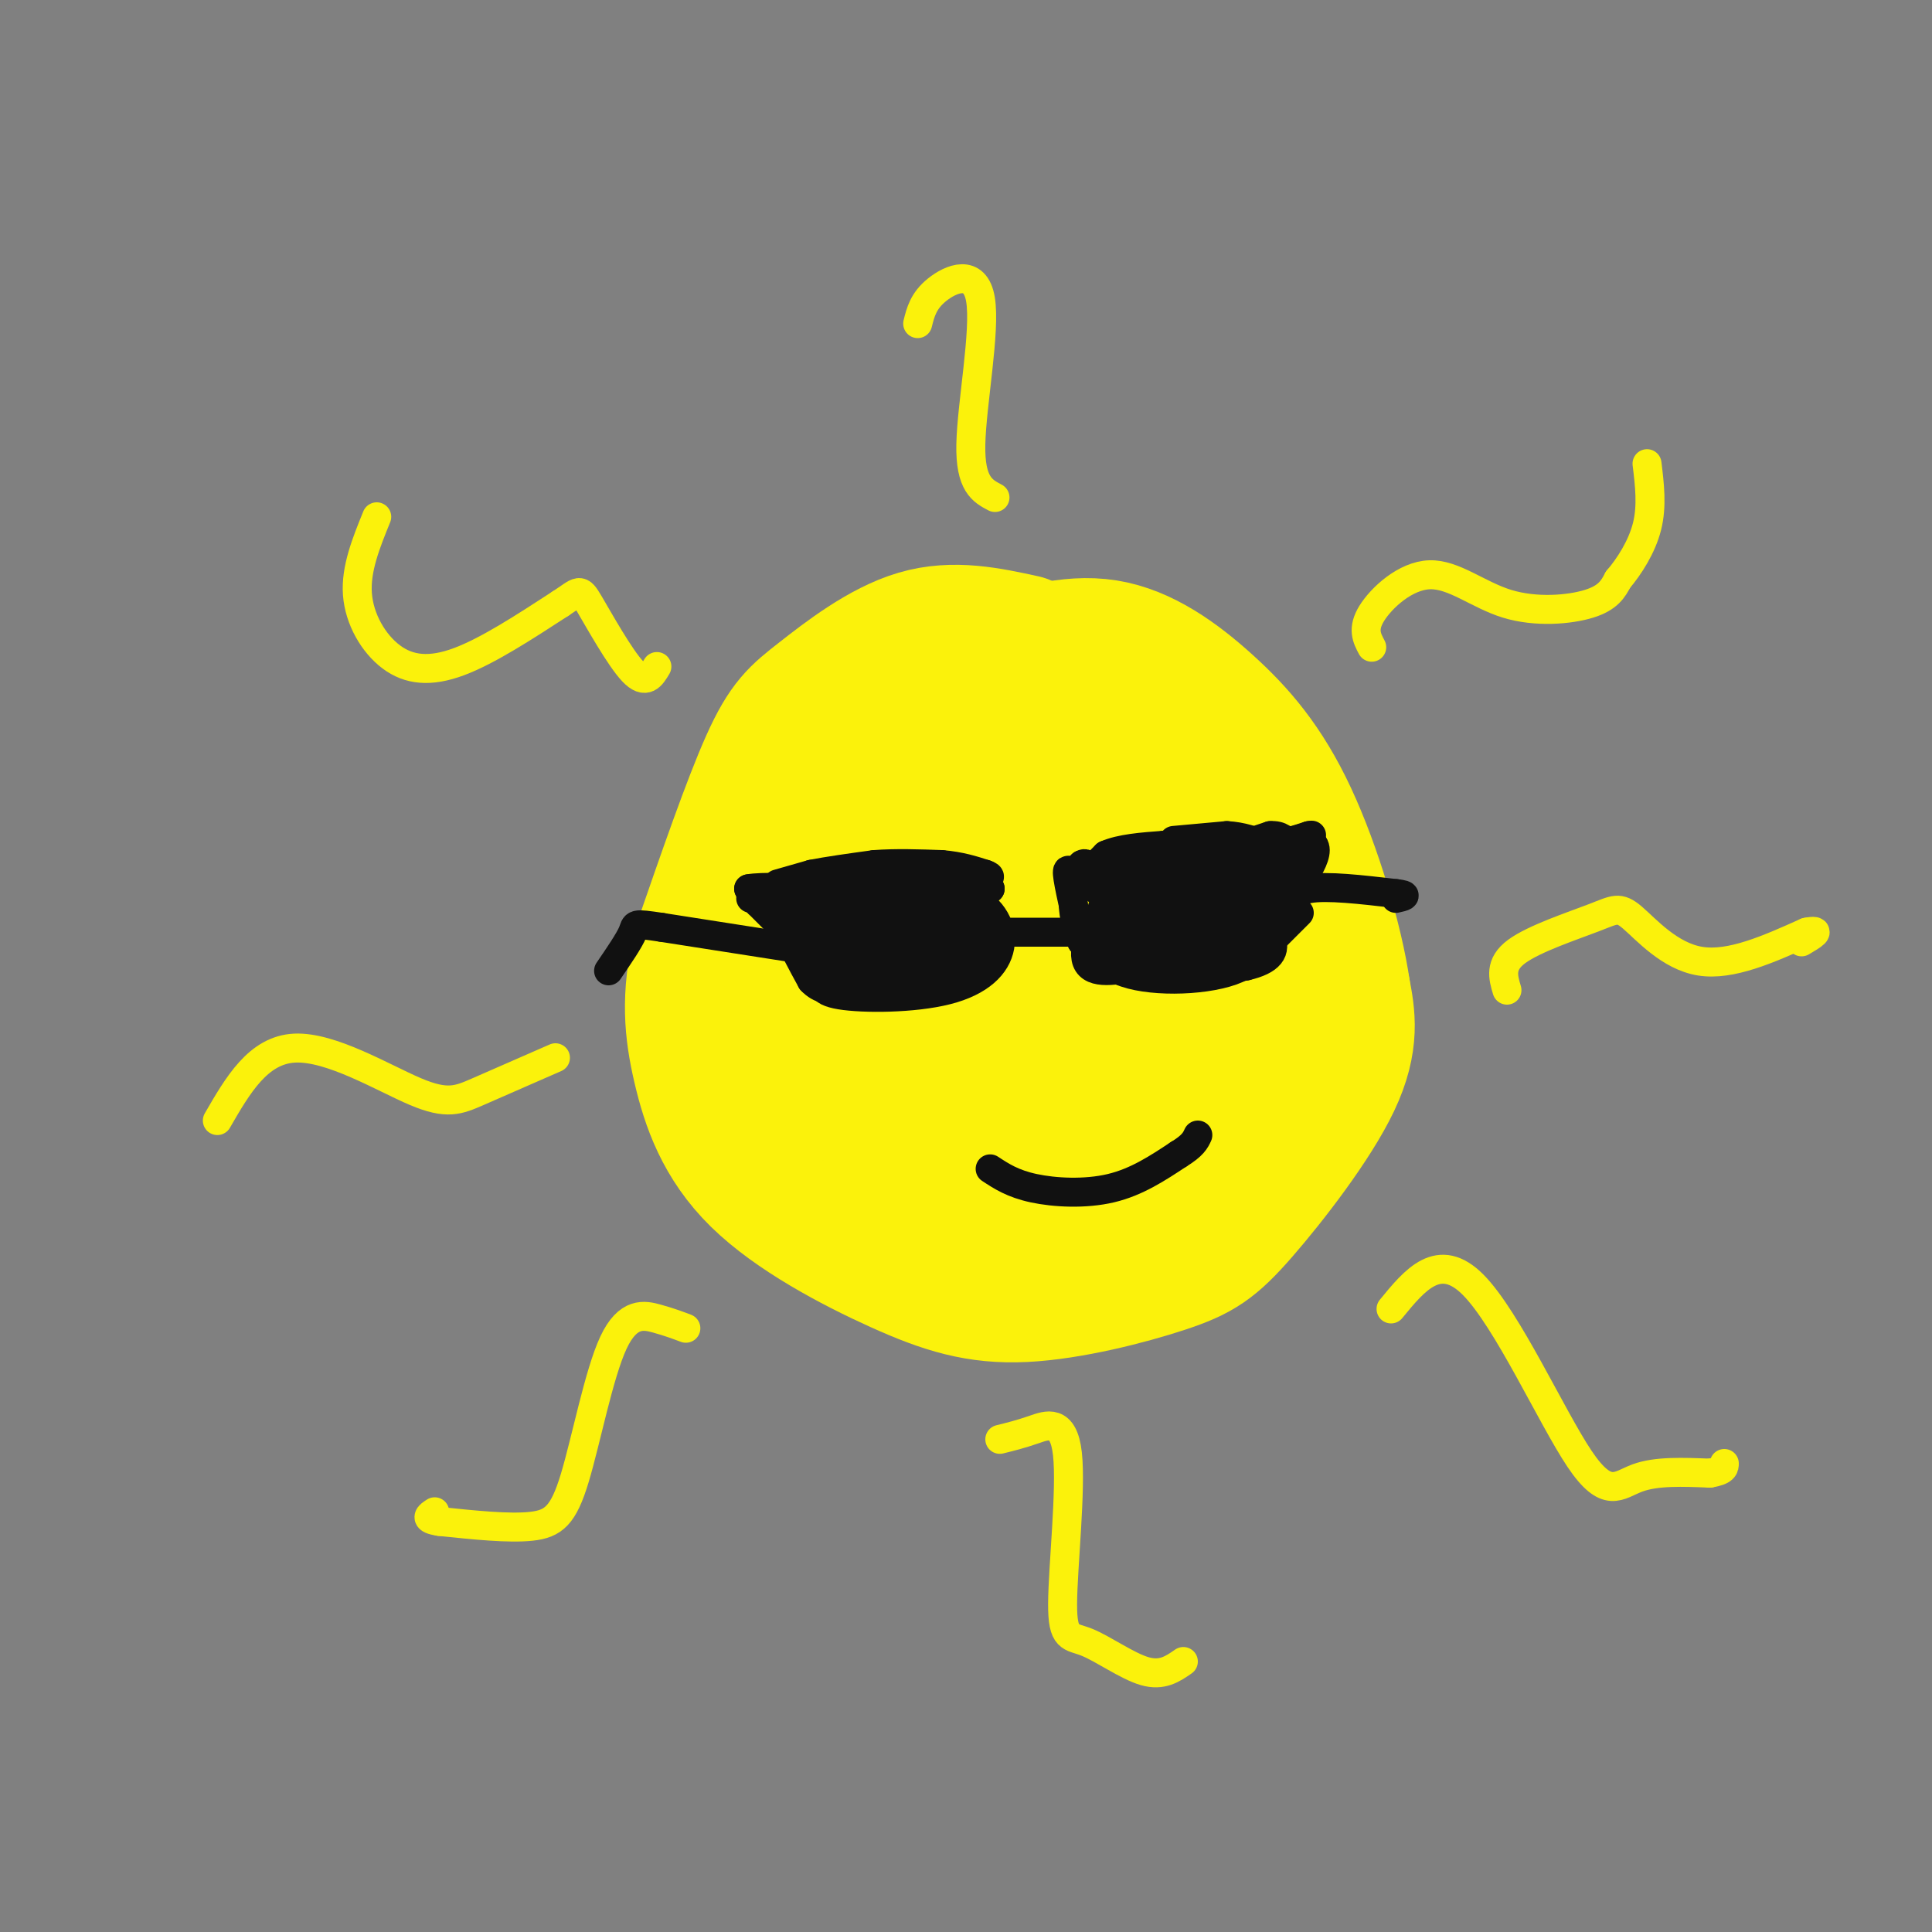<svg viewBox='0 0 400 400' version='1.1' xmlns='http://www.w3.org/2000/svg' xmlns:xlink='http://www.w3.org/1999/xlink'><rect x="0" y="0" width="400" height="400" fill="#808080" stroke="none"/><g fill='none' stroke='rgb(251,242,11)' stroke-width='28' stroke-linecap='round' stroke-linejoin='round'><path d='M212,133c-7.280,-1.589 -14.560,-3.179 -22,-1c-7.440,2.179 -15.042,8.125 -20,12c-4.958,3.875 -7.274,5.679 -11,14c-3.726,8.321 -8.863,23.161 -14,38'/><path d='M145,196c-2.505,10.406 -1.769,17.422 0,25c1.769,7.578 4.570,15.718 12,23c7.430,7.282 19.488,13.705 29,18c9.512,4.295 16.477,6.463 26,6c9.523,-0.463 21.604,-3.557 29,-6c7.396,-2.443 10.107,-4.235 16,-11c5.893,-6.765 14.970,-18.504 19,-27c4.030,-8.496 3.015,-13.748 2,-19'/><path d='M278,205c-1.410,-9.903 -5.935,-25.159 -11,-36c-5.065,-10.841 -10.671,-17.265 -17,-23c-6.329,-5.735 -13.380,-10.781 -21,-12c-7.620,-1.219 -15.810,1.391 -24,4'/><path d='M205,138c-5.074,0.901 -5.759,1.154 -11,6c-5.241,4.846 -15.037,14.284 -21,22c-5.963,7.716 -8.095,13.710 -9,20c-0.905,6.290 -0.585,12.876 0,18c0.585,5.124 1.435,8.786 4,13c2.565,4.214 6.844,8.981 12,13c5.156,4.019 11.187,7.291 18,9c6.813,1.709 14.406,1.854 22,2'/><path d='M220,241c7.324,-0.625 14.634,-3.186 21,-6c6.366,-2.814 11.787,-5.880 15,-9c3.213,-3.120 4.218,-6.293 5,-10c0.782,-3.707 1.339,-7.946 0,-14c-1.339,-6.054 -4.575,-13.922 -8,-19c-3.425,-5.078 -7.037,-7.367 -12,-10c-4.963,-2.633 -11.275,-5.609 -17,-7c-5.725,-1.391 -10.862,-1.195 -16,-1'/><path d='M208,165c-6.279,2.332 -13.978,8.662 -18,13c-4.022,4.338 -4.368,6.683 -5,11c-0.632,4.317 -1.551,10.607 0,17c1.551,6.393 5.572,12.888 11,17c5.428,4.112 12.264,5.839 20,6c7.736,0.161 16.373,-1.246 22,-3c5.627,-1.754 8.246,-3.857 11,-11c2.754,-7.143 5.644,-19.327 5,-28c-0.644,-8.673 -4.822,-13.837 -9,-19'/><path d='M245,168c-4.206,-4.790 -10.222,-7.265 -15,-7c-4.778,0.265 -8.320,3.270 -11,5c-2.680,1.730 -4.498,2.187 -7,9c-2.502,6.813 -5.686,19.983 -5,27c0.686,7.017 5.244,7.880 9,8c3.756,0.120 6.712,-0.503 11,-3c4.288,-2.497 9.908,-6.867 13,-12c3.092,-5.133 3.658,-11.027 3,-15c-0.658,-3.973 -2.538,-6.023 -6,-8c-3.462,-1.977 -8.505,-3.880 -13,-5c-4.495,-1.120 -8.441,-1.455 -13,1c-4.559,2.455 -9.731,7.702 -12,12c-2.269,4.298 -1.634,7.649 -1,11'/><path d='M198,191c1.124,5.291 4.434,13.018 9,17c4.566,3.982 10.386,4.219 16,2c5.614,-2.219 11.021,-6.895 14,-12c2.979,-5.105 3.531,-10.639 5,-14c1.469,-3.361 3.857,-4.548 -1,-10c-4.857,-5.452 -16.958,-15.170 -23,-19c-6.042,-3.830 -6.025,-1.771 -8,2c-1.975,3.771 -5.943,9.256 -7,16c-1.057,6.744 0.797,14.749 2,19c1.203,4.251 1.755,4.748 3,6c1.245,1.252 3.181,3.260 7,2c3.819,-1.260 9.520,-5.789 12,-11c2.480,-5.211 1.740,-11.106 1,-17'/><path d='M228,172c-0.838,-4.496 -3.435,-7.235 -5,-9c-1.565,-1.765 -2.100,-2.556 -3,1c-0.900,3.556 -2.165,11.457 0,19c2.165,7.543 7.762,14.726 10,16c2.238,1.274 1.119,-3.363 0,-8'/></g>
<g fill='none' stroke='rgb(251,242,11)' stroke-width='6' stroke-linecap='round' stroke-linejoin='round'><path d='M78,107c-2.190,5.393 -4.381,10.786 -4,16c0.381,5.214 3.333,10.250 7,13c3.667,2.750 8.048,3.214 14,1c5.952,-2.214 13.476,-7.107 21,-12'/><path d='M116,125c4.131,-2.702 3.958,-3.458 6,0c2.042,3.458 6.298,11.131 9,14c2.702,2.869 3.851,0.935 5,-1'/><path d='M284,134c-1.000,-1.879 -2.000,-3.758 0,-7c2.000,-3.242 7.000,-7.848 12,-8c5.000,-0.152 10.000,4.152 16,6c6.000,1.848 13.000,1.242 17,0c4.000,-1.242 5.000,-3.121 6,-5'/><path d='M335,120c2.267,-2.644 4.933,-6.756 6,-11c1.067,-4.244 0.533,-8.622 0,-13'/><path d='M288,271c4.964,-6.060 9.929,-12.119 17,-5c7.071,7.119 16.250,27.417 22,36c5.750,8.583 8.071,5.452 12,4c3.929,-1.452 9.464,-1.226 15,-1'/><path d='M354,305c3.000,-0.500 3.000,-1.250 3,-2'/><path d='M142,275c-1.718,-0.644 -3.435,-1.289 -6,-2c-2.565,-0.711 -5.976,-1.490 -9,5c-3.024,6.490 -5.660,20.247 -8,28c-2.340,7.753 -4.383,9.501 -9,10c-4.617,0.499 -11.809,-0.250 -19,-1'/><path d='M91,315c-3.333,-0.500 -2.167,-1.250 -1,-2'/><path d='M207,298c2.117,-0.522 4.234,-1.044 7,-2c2.766,-0.956 6.180,-2.344 7,5c0.820,7.344 -0.956,23.422 -1,31c-0.044,7.578 1.642,6.656 5,8c3.358,1.344 8.388,4.956 12,6c3.612,1.044 5.806,-0.478 8,-2'/><path d='M190,67c0.583,-2.357 1.167,-4.714 4,-7c2.833,-2.286 7.917,-4.500 9,2c1.083,6.500 -1.833,21.714 -2,30c-0.167,8.286 2.417,9.643 5,11'/><path d='M45,232c4.226,-7.315 8.452,-14.631 16,-15c7.548,-0.369 18.417,6.208 25,9c6.583,2.792 8.881,1.798 13,0c4.119,-1.798 10.060,-4.399 16,-7'/><path d='M312,205c-0.801,-2.670 -1.601,-5.340 2,-8c3.601,-2.660 11.604,-5.311 16,-7c4.396,-1.689 5.183,-2.416 8,0c2.817,2.416 7.662,7.976 14,9c6.338,1.024 14.169,-2.488 22,-6'/><path d='M374,193c3.500,-0.667 1.250,0.667 -1,2'/></g>
<g fill='none' stroke='rgb(17,17,17)' stroke-width='6' stroke-linecap='round' stroke-linejoin='round'><path d='M168,193c-1.133,-0.556 -2.267,-1.111 0,-3c2.267,-1.889 7.933,-5.111 14,-6c6.067,-0.889 12.533,0.556 19,2'/><path d='M201,186c4.624,2.057 6.683,6.201 6,10c-0.683,3.799 -4.107,7.254 -11,9c-6.893,1.746 -17.255,1.785 -22,1c-4.745,-0.785 -3.872,-2.392 -3,-4'/><path d='M171,202c-0.952,-1.357 -1.833,-2.750 -2,-5c-0.167,-2.250 0.381,-5.357 5,-7c4.619,-1.643 13.310,-1.821 22,-2'/><path d='M196,188c4.300,0.080 4.049,1.279 5,3c0.951,1.721 3.102,3.963 0,6c-3.102,2.037 -11.458,3.868 -17,4c-5.542,0.132 -8.271,-1.434 -11,-3'/><path d='M173,198c-1.924,-1.615 -1.234,-4.154 -1,-6c0.234,-1.846 0.011,-3.000 5,-3c4.989,0.000 15.189,1.154 16,3c0.811,1.846 -7.768,4.385 -12,5c-4.232,0.615 -4.116,-0.692 -4,-2'/><path d='M177,195c2.833,-1.333 11.917,-3.667 21,-6'/><path d='M198,189c0.644,1.067 -8.244,6.733 -15,8c-6.756,1.267 -11.378,-1.867 -16,-5'/><path d='M167,192c-2.748,1.435 -1.618,7.523 1,10c2.618,2.477 6.722,1.344 10,0c3.278,-1.344 5.729,-2.900 4,-4c-1.729,-1.100 -7.637,-1.743 -10,-1c-2.363,0.743 -1.182,2.871 0,5'/><path d='M172,202c2.012,1.190 7.042,1.667 13,0c5.958,-1.667 12.845,-5.476 14,-7c1.155,-1.524 -3.423,-0.762 -8,0'/><path d='M191,195c-1.333,0.167 -0.667,0.583 0,1'/><path d='M260,186c-4.881,-1.726 -9.762,-3.452 -15,-2c-5.238,1.452 -10.833,6.083 -13,10c-2.167,3.917 -0.905,7.119 4,8c4.905,0.881 13.452,-0.560 22,-2'/><path d='M258,200c4.966,-1.172 6.380,-3.101 5,-6c-1.380,-2.899 -5.556,-6.767 -10,-8c-4.444,-1.233 -9.158,0.168 -13,2c-3.842,1.832 -6.812,4.095 -8,6c-1.188,1.905 -0.594,3.453 0,5'/><path d='M232,199c2.916,1.919 10.207,4.218 16,3c5.793,-1.218 10.088,-5.953 11,-9c0.912,-3.047 -1.560,-4.408 -5,-5c-3.440,-0.592 -7.850,-0.416 -11,0c-3.150,0.416 -5.040,1.074 -6,3c-0.960,1.926 -0.988,5.122 2,6c2.988,0.878 8.994,-0.561 15,-2'/><path d='M254,195c2.993,-0.525 2.976,-0.838 2,-2c-0.976,-1.162 -2.910,-3.173 -6,-3c-3.090,0.173 -7.336,2.530 -8,4c-0.664,1.470 2.255,2.054 6,1c3.745,-1.054 8.316,-3.745 6,-5c-2.316,-1.255 -11.519,-1.073 -13,0c-1.481,1.073 4.759,3.036 11,5'/><path d='M252,195c4.262,1.250 9.417,1.875 10,-1c0.583,-2.875 -3.405,-9.250 -4,-10c-0.595,-0.750 2.202,4.125 5,9'/><path d='M263,193c-0.179,2.250 -3.125,3.375 -8,4c-4.875,0.625 -11.679,0.750 -15,0c-3.321,-0.750 -3.161,-2.375 -3,-4'/><path d='M237,193c0.012,-2.369 1.542,-6.292 5,-8c3.458,-1.708 8.845,-1.202 10,-1c1.155,0.202 -1.923,0.101 -5,0'/><path d='M247,184c-3.024,-0.155 -8.083,-0.542 -12,0c-3.917,0.542 -6.690,2.012 -7,5c-0.310,2.988 1.845,7.494 4,12'/><path d='M232,201c5.333,2.356 16.667,2.244 23,0c6.333,-2.244 7.667,-6.622 9,-11'/><path d='M264,190c0.156,-3.400 -3.956,-6.400 -10,-7c-6.044,-0.600 -14.022,1.200 -22,3'/><path d='M232,186c-5.467,3.311 -8.133,10.089 -7,13c1.133,2.911 6.067,1.956 11,1'/><path d='M207,193c0.000,0.000 23.000,0.000 23,0'/><path d='M169,197c0.000,0.000 -32.000,-5.000 -32,-5'/><path d='M137,192c-6.089,-0.911 -5.311,-0.689 -6,1c-0.689,1.689 -2.844,4.844 -5,8'/><path d='M267,189c0.167,-2.167 0.333,-4.333 4,-5c3.667,-0.667 10.833,0.167 18,1'/><path d='M289,185c3.000,0.333 1.500,0.667 0,1'/><path d='M205,242c2.333,1.533 4.667,3.067 9,4c4.333,0.933 10.667,1.267 16,0c5.333,-1.267 9.667,-4.133 14,-7'/><path d='M244,239c3.000,-1.833 3.500,-2.917 4,-4'/><path d='M161,188c-0.167,-1.917 -0.333,-3.833 0,-3c0.333,0.833 1.167,4.417 2,8'/><path d='M163,193c1.167,3.000 3.083,6.500 5,10'/><path d='M168,203c1.833,2.000 3.917,2.000 6,2'/><path d='M163,184c0.000,0.000 20.000,-1.000 20,-1'/><path d='M183,183c6.667,-0.167 13.333,-0.083 20,0'/><path d='M203,183c1.833,2.500 -3.583,8.750 -9,15'/><path d='M194,198c-6.167,0.833 -17.083,-4.583 -28,-10'/><path d='M166,188c-4.833,-1.833 -2.917,-1.417 -1,-1'/><path d='M223,183c-1.083,-2.000 -2.167,-4.000 -2,-2c0.167,2.000 1.583,8.000 3,14'/><path d='M224,195c-0.467,-0.489 -3.133,-8.711 -1,-12c2.133,-3.289 9.067,-1.644 16,0'/><path d='M239,183c7.333,-1.167 17.667,-4.083 28,-7'/><path d='M267,176c5.022,-0.422 3.578,2.022 1,5c-2.578,2.978 -6.289,6.489 -10,10'/><path d='M258,191c0.044,-1.511 5.156,-10.289 6,-14c0.844,-3.711 -2.578,-2.356 -6,-1'/><path d='M258,176c-5.333,0.667 -15.667,2.833 -26,5'/><path d='M232,181c-5.833,0.667 -7.417,-0.167 -9,-1'/><path d='M223,180c3.500,-0.500 16.750,-1.250 30,-2'/><path d='M253,178c8.167,-0.833 13.583,-1.917 19,-3'/><path d='M272,175c1.667,2.167 -3.667,9.083 -9,16'/><path d='M263,191c-4.956,3.600 -12.844,4.600 -18,4c-5.156,-0.600 -7.578,-2.800 -10,-5'/><path d='M235,190c-3.667,-2.333 -7.833,-5.667 -12,-9'/><path d='M223,181c3.833,-2.333 19.417,-3.667 35,-5'/><path d='M258,176c8.000,-1.333 10.500,-2.167 13,-3'/><path d='M271,173c1.667,-0.333 -0.667,0.333 -3,1'/><path d='M202,184c0.000,0.000 3.000,0.000 3,0'/><path d='M205,184c-2.833,-0.167 -11.417,-0.583 -20,-1'/><path d='M185,183c-6.167,-0.167 -11.583,-0.083 -17,0'/><path d='M168,183c-2.833,0.000 -1.417,0.000 0,0'/><path d='M162,186c0.000,0.000 -6.000,0.000 -6,0'/><path d='M156,186c-1.000,0.000 -0.500,0.000 0,0'/><path d='M156,186c0.000,0.000 0.000,0.000 0,0'/><path d='M163,193c0.000,0.000 -6.000,-6.000 -6,-6'/><path d='M157,187c-1.333,-1.500 -1.667,-2.250 -2,-3'/><path d='M155,184c2.500,-0.500 9.750,-0.250 17,0'/><path d='M172,184c3.000,0.000 2.000,0.000 1,0'/><path d='M263,195c0.000,0.000 6.000,-6.000 6,-6'/><path d='M161,183c0.000,0.000 7.000,-2.000 7,-2'/><path d='M168,181c3.333,-0.667 8.167,-1.333 13,-2'/><path d='M181,179c4.500,-0.333 9.250,-0.167 14,0'/><path d='M195,179c3.833,0.333 6.417,1.167 9,2'/><path d='M204,181c1.500,0.500 0.750,0.750 0,1'/><path d='M223,183c0.000,0.000 6.000,-6.000 6,-6'/><path d='M229,177c3.000,-1.333 7.500,-1.667 12,-2'/><path d='M241,175c4.500,-0.333 9.750,-0.167 15,0'/><path d='M256,175c3.833,0.167 5.917,0.583 8,1'/><path d='M243,174c0.000,0.000 11.000,-1.000 11,-1'/><path d='M254,173c3.167,0.167 5.583,1.083 8,2'/><path d='M222,181c0.000,0.000 2.000,-2.000 2,-2'/><path d='M224,179c0.500,-0.333 0.750,-0.167 1,0'/><path d='M254,176c0.000,0.000 9.000,-3.000 9,-3'/><path d='M263,173c2.167,-0.167 3.083,0.917 4,2'/></g>
</svg>